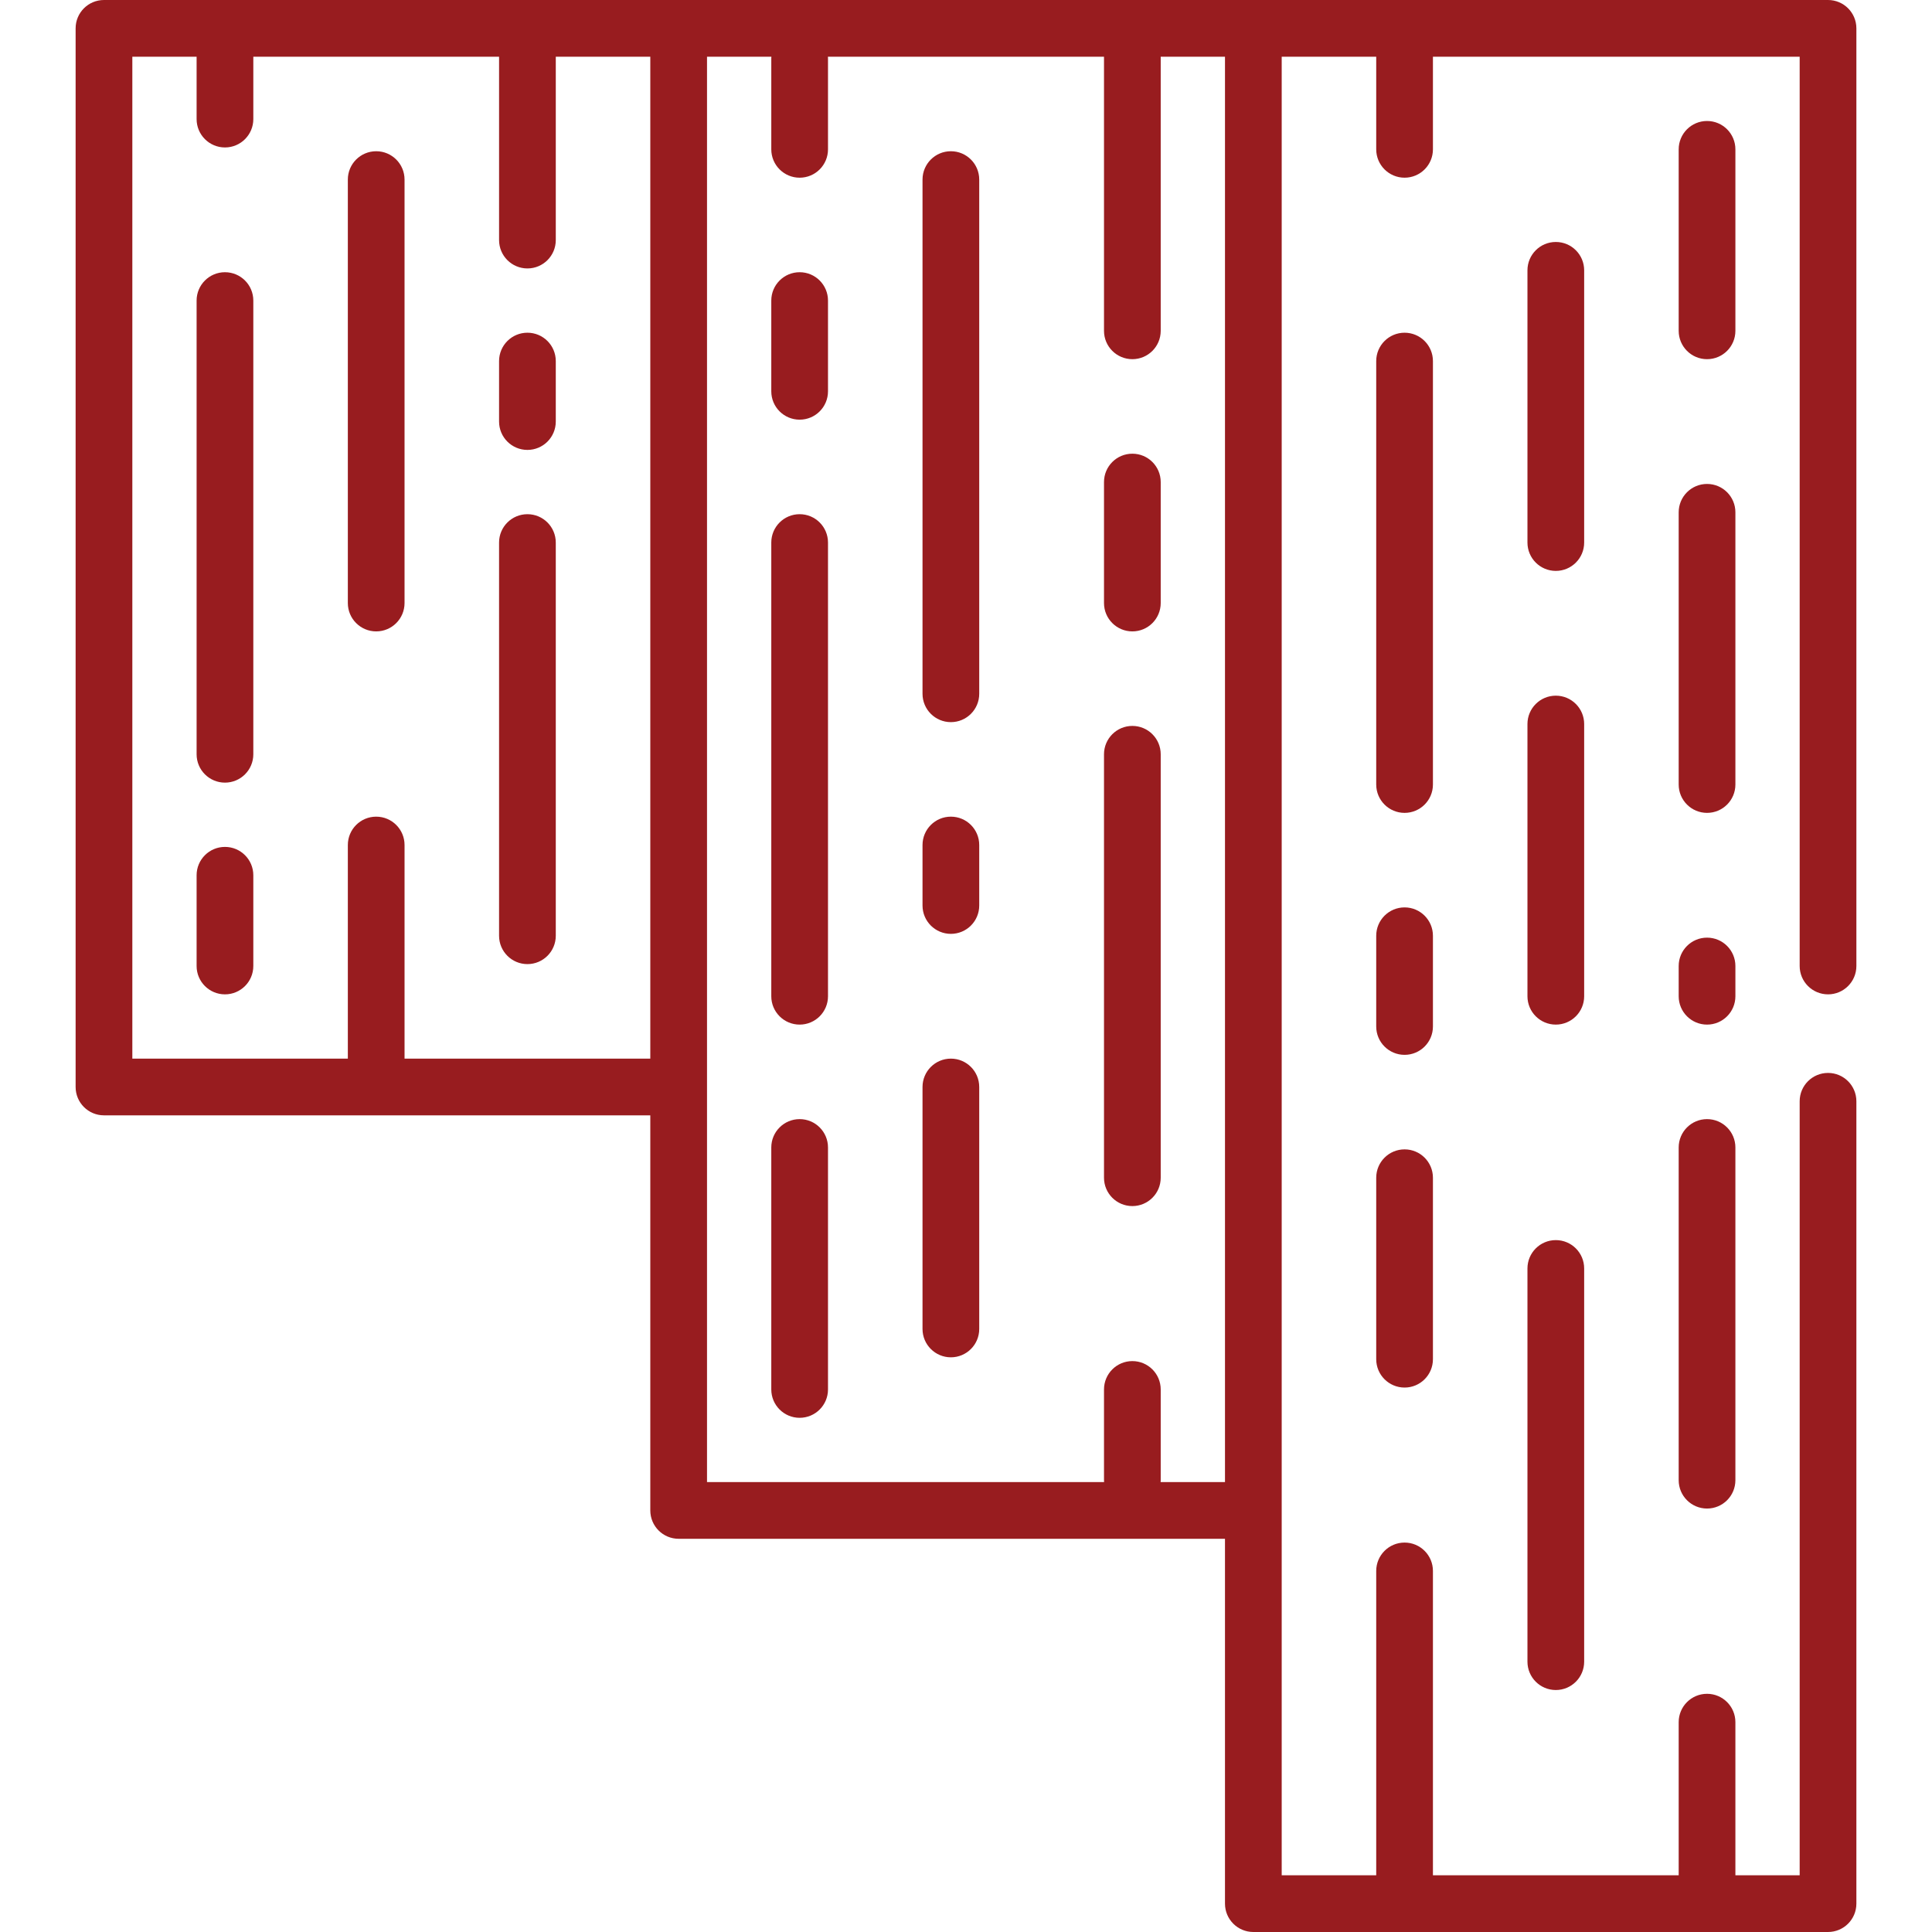 <?xml version="1.0"?>
<svg xmlns="http://www.w3.org/2000/svg" id="Capa_1" enable-background="new 0 0 511 511" height="512px" viewBox="0 0 511 511" width="512px"><g id="Outline_45_"><g><path d="m139.5 88c-4.143 0-7.5 3.357-7.5 7.5v16c0 4.143 3.357 7.5 7.5 7.5s7.5-3.357 7.5-7.5v-16c0-4.143-3.357-7.5-7.5-7.5z" fill="#981C1F"/><path d="m139.5 136c-4.143 0-7.5 3.357-7.5 7.5v104c0 4.143 3.357 7.5 7.5 7.5s7.5-3.357 7.5-7.5v-104c0-4.143-3.357-7.5-7.5-7.5z" fill="#981C1F"/><path d="m99.5 40c-4.143 0-7.5 3.357-7.5 7.5v112c0 4.143 3.357 7.5 7.5 7.5s7.5-3.357 7.5-7.5v-112c0-4.143-3.357-7.5-7.5-7.5z" fill="#981C1F"/><path d="m59.5 72c-4.143 0-7.5 3.357-7.5 7.5v120c0 4.143 3.357 7.5 7.5 7.5s7.5-3.357 7.5-7.5v-120c0-4.143-3.357-7.5-7.5-7.5z" fill="#981C1F"/><path d="m59.5 224c-4.143 0-7.5 3.357-7.5 7.5v24c0 4.143 3.357 7.5 7.5 7.5s7.5-3.357 7.5-7.5v-24c0-4.143-3.357-7.5-7.5-7.5z" fill="#981C1F"/><path d="m299.5 120c-4.143 0-7.5 3.357-7.5 7.5v32c0 4.143 3.357 7.5 7.5 7.5s7.5-3.357 7.5-7.5v-32c0-4.143-3.357-7.5-7.5-7.5z" fill="#981C1F"/><path d="m299.5 192c-4.143 0-7.5 3.357-7.5 7.5v112c0 4.143 3.357 7.5 7.5 7.5s7.5-3.357 7.5-7.5v-112c0-4.143-3.357-7.5-7.5-7.5z" fill="#981C1F"/><path d="m251.5 40c-4.143 0-7.5 3.357-7.5 7.5v136c0 4.143 3.357 7.5 7.5 7.5s7.5-3.357 7.5-7.5v-136c0-4.143-3.357-7.5-7.5-7.5z" fill="#981C1F"/><path d="m251.5 216c-4.143 0-7.5 3.357-7.5 7.5v16c0 4.143 3.357 7.5 7.5 7.5s7.5-3.357 7.5-7.5v-16c0-4.143-3.357-7.5-7.5-7.5z" fill="#981C1F"/><path d="m251.5 280c-4.143 0-7.5 3.357-7.5 7.5v64c0 4.143 3.357 7.5 7.5 7.5s7.5-3.357 7.5-7.5v-64c0-4.143-3.357-7.5-7.5-7.5z" fill="#981C1F"/><path d="m211.5 72c-4.143 0-7.5 3.357-7.5 7.5v24c0 4.143 3.357 7.5 7.5 7.5s7.5-3.357 7.5-7.5v-24c0-4.143-3.357-7.5-7.5-7.5z" fill="#981C1F"/><path d="m211.5 136c-4.143 0-7.5 3.357-7.5 7.5v120c0 4.143 3.357 7.5 7.5 7.5s7.5-3.357 7.5-7.5v-120c0-4.143-3.357-7.5-7.5-7.5z" fill="#981C1F"/><path d="m211.5 296c-4.143 0-7.5 3.357-7.5 7.5v64c0 4.143 3.357 7.5 7.5 7.5s7.5-3.357 7.5-7.5v-64c0-4.143-3.357-7.5-7.5-7.5z" fill="#981C1F"/><path d="m483.5 263c4.143 0 7.5-3.357 7.5-7.5v-248c0-4.143-3.357-7.5-7.5-7.5h-456c-4.143 0-7.5 3.357-7.5 7.5v280c0 4.143 3.357 7.5 7.5 7.5h144.5v104.5c0 4.143 3.357 7.5 7.5 7.5h144.5v96.5c0 4.143 3.357 7.5 7.5 7.5h152c4.143 0 7.5-3.357 7.5-7.5v-212.218c0-4.143-3.357-7.5-7.5-7.5s-7.5 3.357-7.5 7.5v204.718h-17v-40.5c0-4.143-3.357-7.5-7.5-7.5s-7.5 3.357-7.5 7.5v40.5h-65v-80.5c0-4.143-3.357-7.5-7.5-7.5s-7.5 3.357-7.5 7.5v80.5h-25v-481h25v24.5c0 4.143 3.357 7.5 7.5 7.5s7.5-3.357 7.5-7.5v-24.5h97v240.5c0 4.143 3.357 7.5 7.5 7.5zm-376.5 17v-56.5c0-4.143-3.357-7.5-7.5-7.5s-7.5 3.357-7.5 7.5v56.5h-57v-265h17v16.5c0 4.143 3.357 7.5 7.5 7.5s7.5-3.357 7.5-7.5v-16.5h65v48.5c0 4.143 3.357 7.5 7.5 7.5s7.5-3.357 7.5-7.5v-48.5h25v265zm199.975 112c.011-.166.025-.331.025-.5v-24c0-4.143-3.357-7.5-7.5-7.5s-7.5 3.357-7.5 7.5v24c0 .169.014.334.025.5h-105.025v-377h17.025c-.011.166-.025.331-.025.5v24c0 4.143 3.357 7.5 7.5 7.5s7.5-3.357 7.5-7.5v-24c0-.169-.014-.334-.025-.5h73.025v72.5c0 4.143 3.357 7.5 7.5 7.5s7.5-3.357 7.5-7.5v-72.5h17v377z" fill="#981C1F"/><path d="m451.5 296c-4.143 0-7.5 3.357-7.5 7.5v88c0 4.143 3.357 7.5 7.5 7.5s7.5-3.357 7.5-7.5v-88c0-4.143-3.357-7.5-7.5-7.5z" fill="#981C1F"/><path d="m459 255.5c0-4.143-3.357-7.5-7.5-7.5s-7.5 3.357-7.5 7.5v8c0 4.143 3.357 7.5 7.5 7.5s7.5-3.357 7.5-7.5z" fill="#981C1F"/><path d="m459 135.5c0-4.143-3.357-7.5-7.5-7.5s-7.5 3.357-7.5 7.5v72c0 4.143 3.357 7.5 7.5 7.5s7.5-3.357 7.5-7.5z" fill="#981C1F"/><path d="m459 39.5c0-4.143-3.357-7.5-7.5-7.5s-7.5 3.357-7.5 7.5v48c0 4.143 3.357 7.5 7.5 7.5s7.5-3.357 7.5-7.5z" fill="#981C1F"/><path d="m411.5 328c-4.143 0-7.5 3.357-7.5 7.5v104c0 4.143 3.357 7.5 7.5 7.5s7.5-3.357 7.5-7.5v-104c0-4.143-3.357-7.5-7.5-7.5z" fill="#981C1F"/><path d="m419 191.5c0-4.143-3.357-7.5-7.5-7.5s-7.5 3.357-7.5 7.5v72c0 4.143 3.357 7.5 7.5 7.5s7.5-3.357 7.5-7.5z" fill="#981C1F"/><path d="m419 71.5c0-4.143-3.357-7.5-7.5-7.5s-7.5 3.357-7.5 7.5v72c0 4.143 3.357 7.5 7.5 7.5s7.5-3.357 7.5-7.5z" fill="#981C1F"/><path d="m379 95.5c0-4.143-3.357-7.5-7.5-7.5s-7.5 3.357-7.5 7.5v112c0 4.143 3.357 7.5 7.5 7.5s7.5-3.357 7.5-7.5z" fill="#981C1F"/><path d="m379 247.5c0-4.143-3.357-7.5-7.5-7.5s-7.5 3.357-7.5 7.5v24c0 4.143 3.357 7.5 7.5 7.5s7.5-3.357 7.5-7.5z" fill="#981C1F"/><path d="m371.5 304c-4.143 0-7.5 3.357-7.5 7.5v48c0 4.143 3.357 7.5 7.5 7.5s7.5-3.357 7.5-7.5v-48c0-4.143-3.357-7.5-7.5-7.5z" fill="#981C1F"/></g></g></svg>
